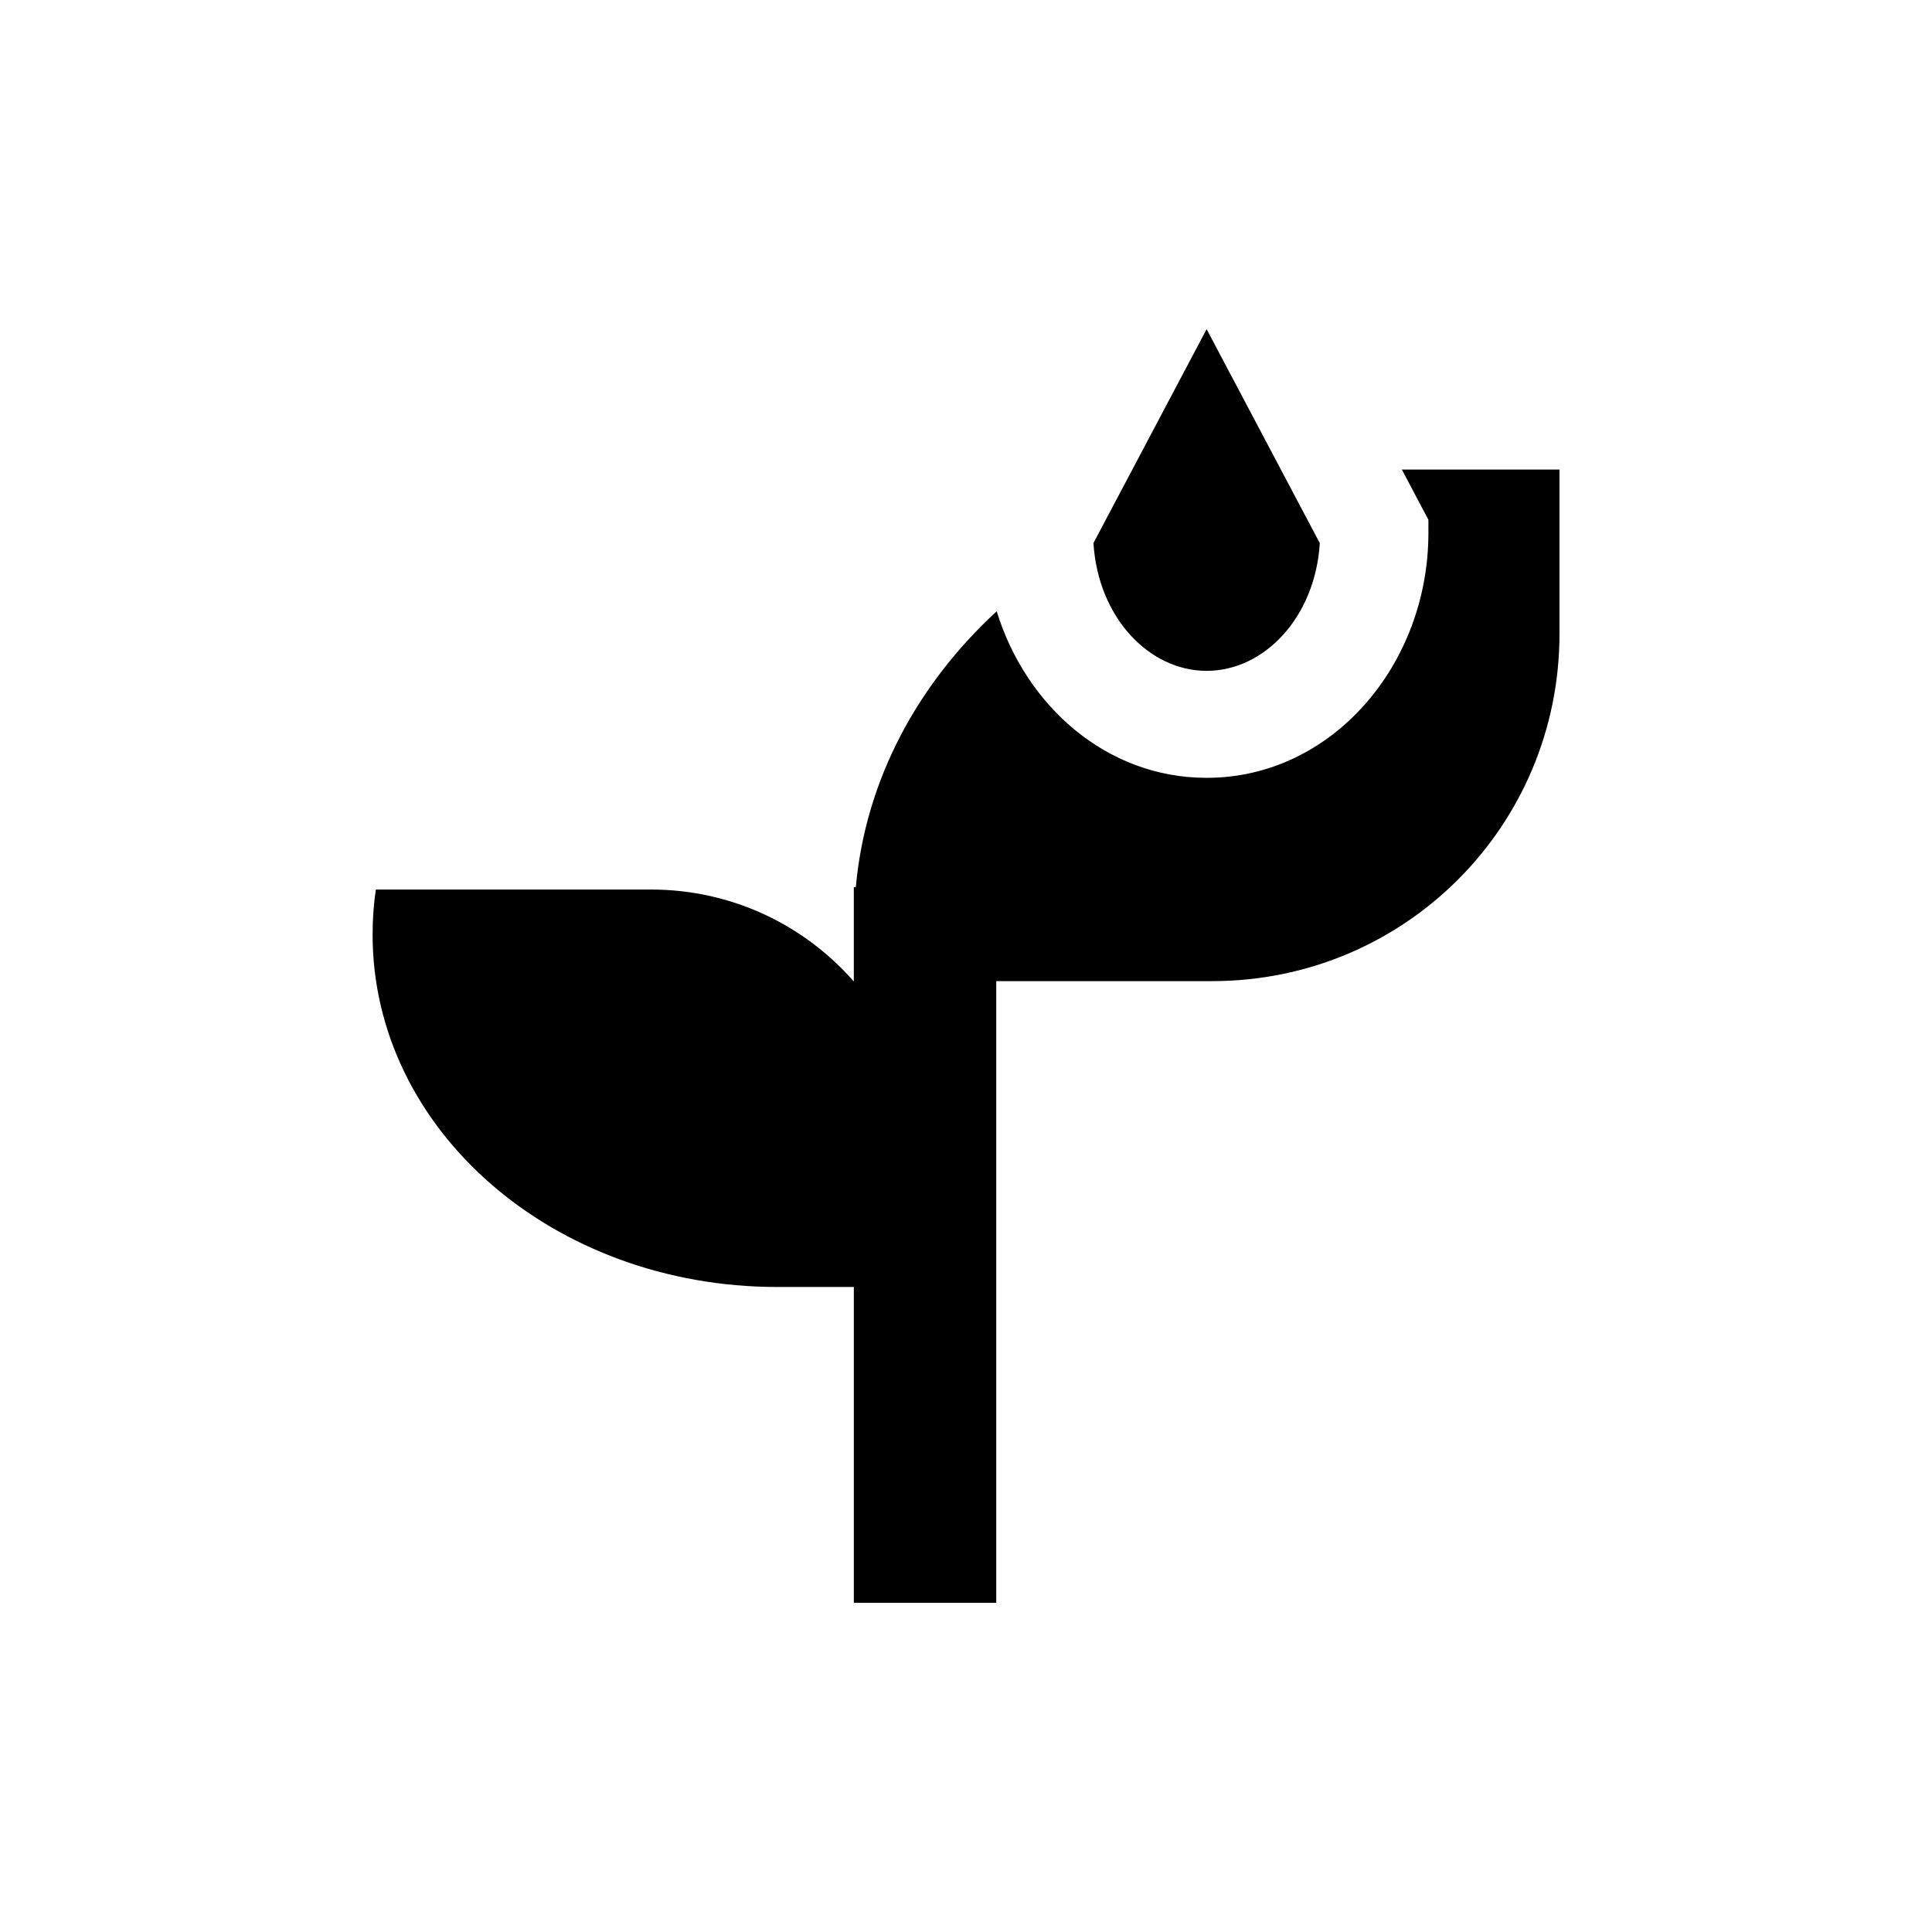 <svg xmlns="http://www.w3.org/2000/svg" fill="#000000" width="800px" height="800px" version="1.1" viewBox="144 144 512 512">
 <g>
  <path d="m463.77 231.23-29.992 56.684c1.223 19.762 14.77 33.867 29.992 33.867 15.215 0 28.762-14.094 29.992-33.844l-29.992-56.703z"/>
  <path d="m515.51 268.44 7.031 13.305v3.527c0 34.734-25.434 64.863-58.773 64.863-26.438 0-47.879-18.973-55.637-44.137-21.039 19.371-34.797 44.809-37.332 73.125h-0.531v24.969c-13.086-14.918-32.258-24.355-53.75-24.355h-72.918c-0.57 3.906-0.859 7.883-0.859 11.93 0 51.738 47.848 93.398 107.28 93.398h20.254v83.703h37.742v-164.76h57.215c50.992 0 92.047-41.051 92.047-92.047v-43.523z"/>
 </g>
</svg>